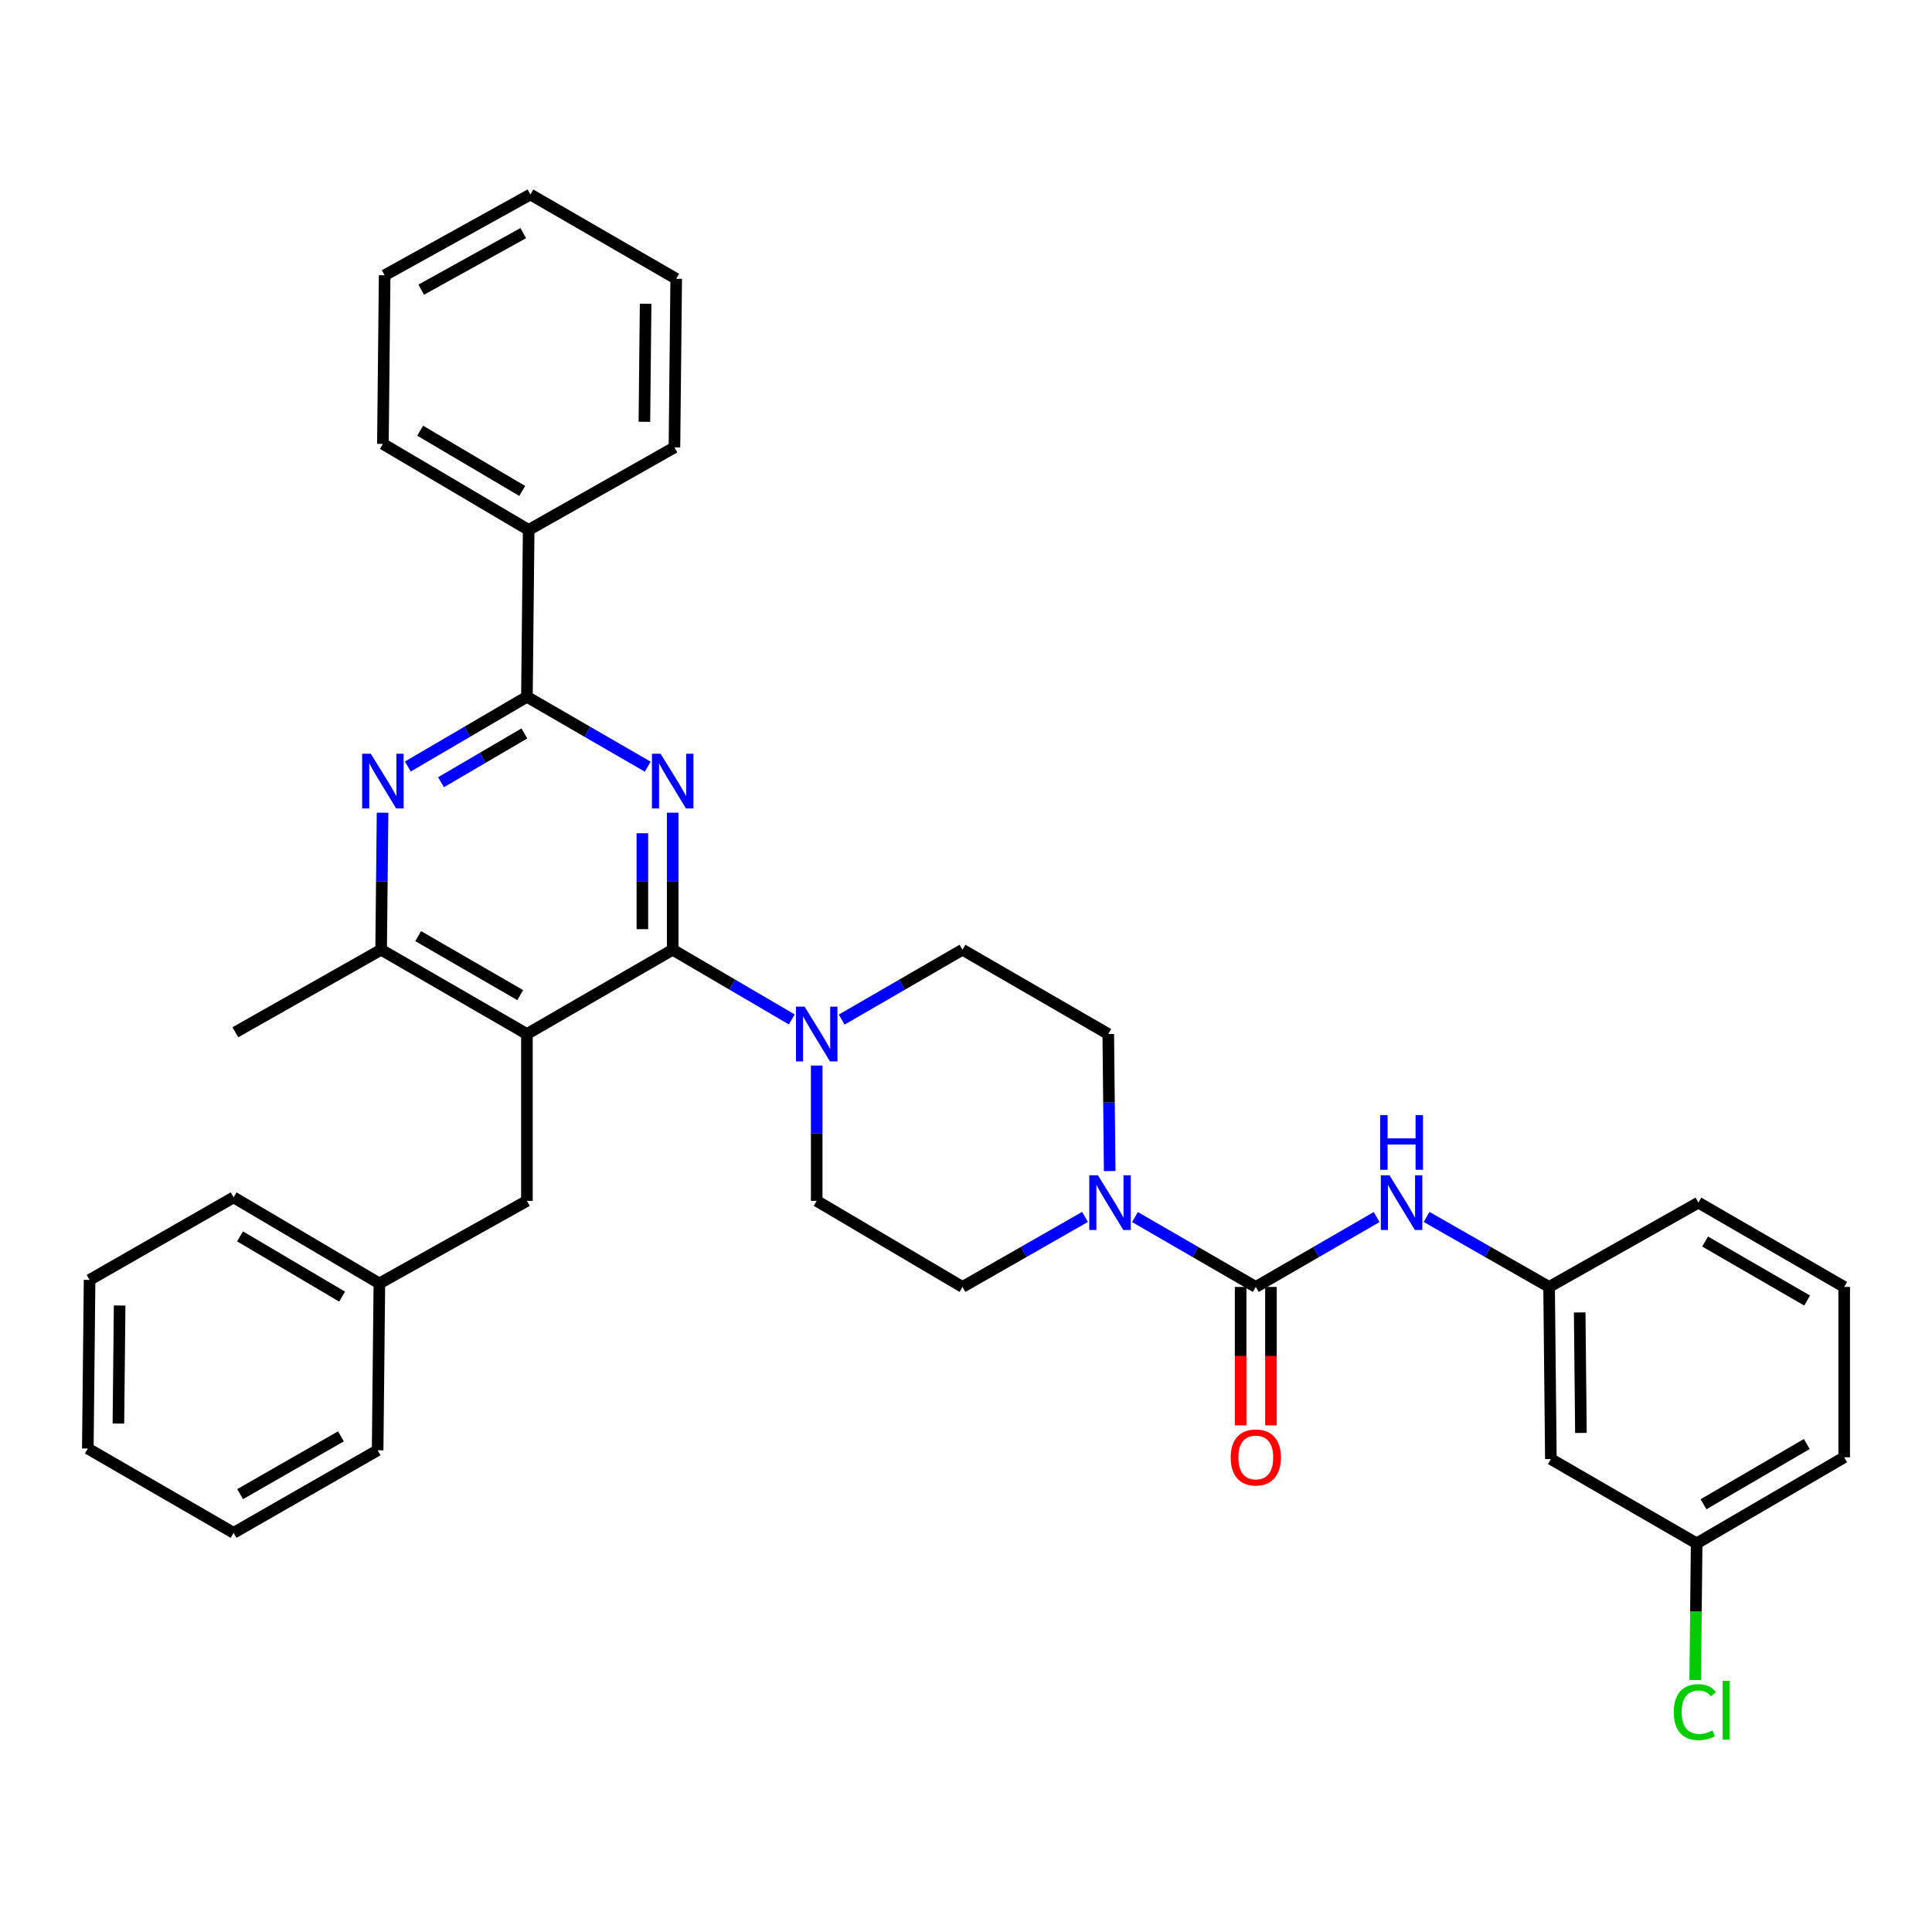 <?xml version='1.0' encoding='iso-8859-1'?>
<svg version='1.1' baseProfile='full'
              xmlns='http://www.w3.org/2000/svg'
                      xmlns:rdkit='http://www.rdkit.org/xml'
                      xmlns:xlink='http://www.w3.org/1999/xlink'
                  xml:space='preserve'
width='1000px' height='1000px' viewBox='0 0 1000 1000'>
<!-- END OF HEADER -->
<rect style='opacity:1.0;fill:#FFFFFF;stroke:none' width='1000' height='1000' x='0' y='0'> </rect>
<path class='bond-0' d='M 574.374,606.136 L 574.006,570.674' style='fill:none;fill-rule:evenodd;stroke:#0000FF;stroke-width:6px;stroke-linecap:butt;stroke-linejoin:miter;stroke-opacity:1' />
<path class='bond-0' d='M 574.006,570.674 L 573.637,535.213' style='fill:none;fill-rule:evenodd;stroke:#000000;stroke-width:6px;stroke-linecap:butt;stroke-linejoin:miter;stroke-opacity:1' />
<path class='bond-1' d='M 587.463,629.949 L 618.729,648.032' style='fill:none;fill-rule:evenodd;stroke:#0000FF;stroke-width:6px;stroke-linecap:butt;stroke-linejoin:miter;stroke-opacity:1' />
<path class='bond-1' d='M 618.729,648.032 L 649.995,666.114' style='fill:none;fill-rule:evenodd;stroke:#000000;stroke-width:6px;stroke-linecap:butt;stroke-linejoin:miter;stroke-opacity:1' />
<path class='bond-2' d='M 561.605,629.871 L 529.892,647.993' style='fill:none;fill-rule:evenodd;stroke:#0000FF;stroke-width:6px;stroke-linecap:butt;stroke-linejoin:miter;stroke-opacity:1' />
<path class='bond-2' d='M 529.892,647.993 L 498.178,666.114' style='fill:none;fill-rule:evenodd;stroke:#000000;stroke-width:6px;stroke-linecap:butt;stroke-linejoin:miter;stroke-opacity:1' />
<path class='bond-3' d='M 802.728,755.21 L 801.813,666.114' style='fill:none;fill-rule:evenodd;stroke:#000000;stroke-width:6px;stroke-linecap:butt;stroke-linejoin:miter;stroke-opacity:1' />
<path class='bond-3' d='M 818.283,741.684 L 817.643,679.317' style='fill:none;fill-rule:evenodd;stroke:#000000;stroke-width:6px;stroke-linecap:butt;stroke-linejoin:miter;stroke-opacity:1' />
<path class='bond-4' d='M 802.728,755.21 L 878.179,798.847' style='fill:none;fill-rule:evenodd;stroke:#000000;stroke-width:6px;stroke-linecap:butt;stroke-linejoin:miter;stroke-opacity:1' />
<path class='bond-5' d='M 642.148,666.114 L 642.148,701.942' style='fill:none;fill-rule:evenodd;stroke:#000000;stroke-width:6px;stroke-linecap:butt;stroke-linejoin:miter;stroke-opacity:1' />
<path class='bond-5' d='M 642.148,701.942 L 642.148,737.77' style='fill:none;fill-rule:evenodd;stroke:#FF0000;stroke-width:6px;stroke-linecap:butt;stroke-linejoin:miter;stroke-opacity:1' />
<path class='bond-5' d='M 657.842,666.114 L 657.842,701.942' style='fill:none;fill-rule:evenodd;stroke:#000000;stroke-width:6px;stroke-linecap:butt;stroke-linejoin:miter;stroke-opacity:1' />
<path class='bond-5' d='M 657.842,701.942 L 657.842,737.77' style='fill:none;fill-rule:evenodd;stroke:#FF0000;stroke-width:6px;stroke-linecap:butt;stroke-linejoin:miter;stroke-opacity:1' />
<path class='bond-6' d='M 649.995,666.114 L 681.265,648.031' style='fill:none;fill-rule:evenodd;stroke:#000000;stroke-width:6px;stroke-linecap:butt;stroke-linejoin:miter;stroke-opacity:1' />
<path class='bond-6' d='M 681.265,648.031 L 712.536,629.949' style='fill:none;fill-rule:evenodd;stroke:#0000FF;stroke-width:6px;stroke-linecap:butt;stroke-linejoin:miter;stroke-opacity:1' />
<path class='bond-7' d='M 738.394,629.872 L 770.103,647.993' style='fill:none;fill-rule:evenodd;stroke:#0000FF;stroke-width:6px;stroke-linecap:butt;stroke-linejoin:miter;stroke-opacity:1' />
<path class='bond-7' d='M 770.103,647.993 L 801.813,666.114' style='fill:none;fill-rule:evenodd;stroke:#000000;stroke-width:6px;stroke-linecap:butt;stroke-linejoin:miter;stroke-opacity:1' />
<path class='bond-8' d='M 801.813,666.114 L 879.086,622.478' style='fill:none;fill-rule:evenodd;stroke:#000000;stroke-width:6px;stroke-linecap:butt;stroke-linejoin:miter;stroke-opacity:1' />
<path class='bond-9' d='M 878.179,798.847 L 877.808,834.216' style='fill:none;fill-rule:evenodd;stroke:#000000;stroke-width:6px;stroke-linecap:butt;stroke-linejoin:miter;stroke-opacity:1' />
<path class='bond-9' d='M 877.808,834.216 L 877.436,869.586' style='fill:none;fill-rule:evenodd;stroke:#00CC00;stroke-width:6px;stroke-linecap:butt;stroke-linejoin:miter;stroke-opacity:1' />
<path class='bond-10' d='M 878.179,798.847 L 954.545,754.295' style='fill:none;fill-rule:evenodd;stroke:#000000;stroke-width:6px;stroke-linecap:butt;stroke-linejoin:miter;stroke-opacity:1' />
<path class='bond-10' d='M 881.726,778.609 L 935.182,747.422' style='fill:none;fill-rule:evenodd;stroke:#000000;stroke-width:6px;stroke-linecap:butt;stroke-linejoin:miter;stroke-opacity:1' />
<path class='bond-11' d='M 348.183,420.645 L 348.183,456.11' style='fill:none;fill-rule:evenodd;stroke:#0000FF;stroke-width:6px;stroke-linecap:butt;stroke-linejoin:miter;stroke-opacity:1' />
<path class='bond-11' d='M 348.183,456.11 L 348.183,491.576' style='fill:none;fill-rule:evenodd;stroke:#000000;stroke-width:6px;stroke-linecap:butt;stroke-linejoin:miter;stroke-opacity:1' />
<path class='bond-11' d='M 332.489,431.284 L 332.489,456.11' style='fill:none;fill-rule:evenodd;stroke:#0000FF;stroke-width:6px;stroke-linecap:butt;stroke-linejoin:miter;stroke-opacity:1' />
<path class='bond-11' d='M 332.489,456.11 L 332.489,480.937' style='fill:none;fill-rule:evenodd;stroke:#000000;stroke-width:6px;stroke-linecap:butt;stroke-linejoin:miter;stroke-opacity:1' />
<path class='bond-12' d='M 335.264,396.831 L 303.998,378.749' style='fill:none;fill-rule:evenodd;stroke:#0000FF;stroke-width:6px;stroke-linecap:butt;stroke-linejoin:miter;stroke-opacity:1' />
<path class='bond-12' d='M 303.998,378.749 L 272.732,360.666' style='fill:none;fill-rule:evenodd;stroke:#000000;stroke-width:6px;stroke-linecap:butt;stroke-linejoin:miter;stroke-opacity:1' />
<path class='bond-13' d='M 348.183,491.576 L 272.732,535.213' style='fill:none;fill-rule:evenodd;stroke:#000000;stroke-width:6px;stroke-linecap:butt;stroke-linejoin:miter;stroke-opacity:1' />
<path class='bond-14' d='M 348.183,491.576 L 379.005,509.619' style='fill:none;fill-rule:evenodd;stroke:#000000;stroke-width:6px;stroke-linecap:butt;stroke-linejoin:miter;stroke-opacity:1' />
<path class='bond-14' d='M 379.005,509.619 L 409.827,527.662' style='fill:none;fill-rule:evenodd;stroke:#0000FF;stroke-width:6px;stroke-linecap:butt;stroke-linejoin:miter;stroke-opacity:1' />
<path class='bond-15' d='M 272.732,535.213 L 197.272,491.576' style='fill:none;fill-rule:evenodd;stroke:#000000;stroke-width:6px;stroke-linecap:butt;stroke-linejoin:miter;stroke-opacity:1' />
<path class='bond-15' d='M 269.269,515.082 L 216.447,484.536' style='fill:none;fill-rule:evenodd;stroke:#000000;stroke-width:6px;stroke-linecap:butt;stroke-linejoin:miter;stroke-opacity:1' />
<path class='bond-16' d='M 272.732,535.213 L 272.732,621.571' style='fill:none;fill-rule:evenodd;stroke:#000000;stroke-width:6px;stroke-linecap:butt;stroke-linejoin:miter;stroke-opacity:1' />
<path class='bond-17' d='M 197.272,491.576 L 121.821,534.298' style='fill:none;fill-rule:evenodd;stroke:#000000;stroke-width:6px;stroke-linecap:butt;stroke-linejoin:miter;stroke-opacity:1' />
<path class='bond-18' d='M 197.272,491.576 L 197.644,456.111' style='fill:none;fill-rule:evenodd;stroke:#000000;stroke-width:6px;stroke-linecap:butt;stroke-linejoin:miter;stroke-opacity:1' />
<path class='bond-18' d='M 197.644,456.111 L 198.016,420.645' style='fill:none;fill-rule:evenodd;stroke:#0000FF;stroke-width:6px;stroke-linecap:butt;stroke-linejoin:miter;stroke-opacity:1' />
<path class='bond-19' d='M 211.087,396.752 L 241.909,378.709' style='fill:none;fill-rule:evenodd;stroke:#0000FF;stroke-width:6px;stroke-linecap:butt;stroke-linejoin:miter;stroke-opacity:1' />
<path class='bond-19' d='M 241.909,378.709 L 272.732,360.666' style='fill:none;fill-rule:evenodd;stroke:#000000;stroke-width:6px;stroke-linecap:butt;stroke-linejoin:miter;stroke-opacity:1' />
<path class='bond-19' d='M 228.262,404.883 L 249.837,392.253' style='fill:none;fill-rule:evenodd;stroke:#0000FF;stroke-width:6px;stroke-linecap:butt;stroke-linejoin:miter;stroke-opacity:1' />
<path class='bond-19' d='M 249.837,392.253 L 271.413,379.623' style='fill:none;fill-rule:evenodd;stroke:#000000;stroke-width:6px;stroke-linecap:butt;stroke-linejoin:miter;stroke-opacity:1' />
<path class='bond-20' d='M 272.732,360.666 L 273.638,274.299' style='fill:none;fill-rule:evenodd;stroke:#000000;stroke-width:6px;stroke-linecap:butt;stroke-linejoin:miter;stroke-opacity:1' />
<path class='bond-21' d='M 422.727,551.532 L 422.727,586.551' style='fill:none;fill-rule:evenodd;stroke:#0000FF;stroke-width:6px;stroke-linecap:butt;stroke-linejoin:miter;stroke-opacity:1' />
<path class='bond-21' d='M 422.727,586.551 L 422.727,621.571' style='fill:none;fill-rule:evenodd;stroke:#000000;stroke-width:6px;stroke-linecap:butt;stroke-linejoin:miter;stroke-opacity:1' />
<path class='bond-22' d='M 435.646,527.741 L 466.912,509.659' style='fill:none;fill-rule:evenodd;stroke:#0000FF;stroke-width:6px;stroke-linecap:butt;stroke-linejoin:miter;stroke-opacity:1' />
<path class='bond-22' d='M 466.912,509.659 L 498.178,491.576' style='fill:none;fill-rule:evenodd;stroke:#000000;stroke-width:6px;stroke-linecap:butt;stroke-linejoin:miter;stroke-opacity:1' />
<path class='bond-23' d='M 573.637,535.213 L 498.178,491.576' style='fill:none;fill-rule:evenodd;stroke:#000000;stroke-width:6px;stroke-linecap:butt;stroke-linejoin:miter;stroke-opacity:1' />
<path class='bond-24' d='M 422.727,621.571 L 498.178,666.114' style='fill:none;fill-rule:evenodd;stroke:#000000;stroke-width:6px;stroke-linecap:butt;stroke-linejoin:miter;stroke-opacity:1' />
<path class='bond-25' d='M 273.638,274.299 L 198.187,229.756' style='fill:none;fill-rule:evenodd;stroke:#000000;stroke-width:6px;stroke-linecap:butt;stroke-linejoin:miter;stroke-opacity:1' />
<path class='bond-25' d='M 270.299,254.104 L 217.483,222.923' style='fill:none;fill-rule:evenodd;stroke:#000000;stroke-width:6px;stroke-linecap:butt;stroke-linejoin:miter;stroke-opacity:1' />
<path class='bond-26' d='M 273.638,274.299 L 349.089,231.578' style='fill:none;fill-rule:evenodd;stroke:#000000;stroke-width:6px;stroke-linecap:butt;stroke-linejoin:miter;stroke-opacity:1' />
<path class='bond-27' d='M 198.187,229.756 L 199.094,142.483' style='fill:none;fill-rule:evenodd;stroke:#000000;stroke-width:6px;stroke-linecap:butt;stroke-linejoin:miter;stroke-opacity:1' />
<path class='bond-28' d='M 349.089,231.578 L 350.005,144.305' style='fill:none;fill-rule:evenodd;stroke:#000000;stroke-width:6px;stroke-linecap:butt;stroke-linejoin:miter;stroke-opacity:1' />
<path class='bond-28' d='M 333.534,218.323 L 334.175,157.231' style='fill:none;fill-rule:evenodd;stroke:#000000;stroke-width:6px;stroke-linecap:butt;stroke-linejoin:miter;stroke-opacity:1' />
<path class='bond-29' d='M 196.365,664.301 L 120.914,619.757' style='fill:none;fill-rule:evenodd;stroke:#000000;stroke-width:6px;stroke-linecap:butt;stroke-linejoin:miter;stroke-opacity:1' />
<path class='bond-29' d='M 177.069,671.134 L 124.254,639.953' style='fill:none;fill-rule:evenodd;stroke:#000000;stroke-width:6px;stroke-linecap:butt;stroke-linejoin:miter;stroke-opacity:1' />
<path class='bond-30' d='M 196.365,664.301 L 195.458,750.659' style='fill:none;fill-rule:evenodd;stroke:#000000;stroke-width:6px;stroke-linecap:butt;stroke-linejoin:miter;stroke-opacity:1' />
<path class='bond-31' d='M 196.365,664.301 L 272.732,621.571' style='fill:none;fill-rule:evenodd;stroke:#000000;stroke-width:6px;stroke-linecap:butt;stroke-linejoin:miter;stroke-opacity:1' />
<path class='bond-32' d='M 120.914,619.757 L 46.37,662.479' style='fill:none;fill-rule:evenodd;stroke:#000000;stroke-width:6px;stroke-linecap:butt;stroke-linejoin:miter;stroke-opacity:1' />
<path class='bond-33' d='M 195.458,750.659 L 120.914,793.389' style='fill:none;fill-rule:evenodd;stroke:#000000;stroke-width:6px;stroke-linecap:butt;stroke-linejoin:miter;stroke-opacity:1' />
<path class='bond-33' d='M 176.472,743.453 L 124.291,773.364' style='fill:none;fill-rule:evenodd;stroke:#000000;stroke-width:6px;stroke-linecap:butt;stroke-linejoin:miter;stroke-opacity:1' />
<path class='bond-34' d='M 120.914,793.389 L 45.455,749.752' style='fill:none;fill-rule:evenodd;stroke:#000000;stroke-width:6px;stroke-linecap:butt;stroke-linejoin:miter;stroke-opacity:1' />
<path class='bond-35' d='M 46.37,662.479 L 45.455,749.752' style='fill:none;fill-rule:evenodd;stroke:#000000;stroke-width:6px;stroke-linecap:butt;stroke-linejoin:miter;stroke-opacity:1' />
<path class='bond-35' d='M 61.925,675.734 L 61.285,736.826' style='fill:none;fill-rule:evenodd;stroke:#000000;stroke-width:6px;stroke-linecap:butt;stroke-linejoin:miter;stroke-opacity:1' />
<path class='bond-36' d='M 199.094,142.483 L 274.545,100.668' style='fill:none;fill-rule:evenodd;stroke:#000000;stroke-width:6px;stroke-linecap:butt;stroke-linejoin:miter;stroke-opacity:1' />
<path class='bond-36' d='M 218.019,149.937 L 270.835,120.667' style='fill:none;fill-rule:evenodd;stroke:#000000;stroke-width:6px;stroke-linecap:butt;stroke-linejoin:miter;stroke-opacity:1' />
<path class='bond-37' d='M 350.005,144.305 L 274.545,100.668' style='fill:none;fill-rule:evenodd;stroke:#000000;stroke-width:6px;stroke-linecap:butt;stroke-linejoin:miter;stroke-opacity:1' />
<path class='bond-38' d='M 954.545,666.114 L 879.086,622.478' style='fill:none;fill-rule:evenodd;stroke:#000000;stroke-width:6px;stroke-linecap:butt;stroke-linejoin:miter;stroke-opacity:1' />
<path class='bond-38' d='M 935.37,673.154 L 882.549,642.609' style='fill:none;fill-rule:evenodd;stroke:#000000;stroke-width:6px;stroke-linecap:butt;stroke-linejoin:miter;stroke-opacity:1' />
<path class='bond-39' d='M 954.545,666.114 L 954.545,754.295' style='fill:none;fill-rule:evenodd;stroke:#000000;stroke-width:6px;stroke-linecap:butt;stroke-linejoin:miter;stroke-opacity:1' />
<path  class='atom-0' d='M 568.284 608.318
L 577.564 623.318
Q 578.484 624.798, 579.964 627.478
Q 581.444 630.158, 581.524 630.318
L 581.524 608.318
L 585.284 608.318
L 585.284 636.638
L 581.404 636.638
L 571.444 620.238
Q 570.284 618.318, 569.044 616.118
Q 567.844 613.918, 567.484 613.238
L 567.484 636.638
L 563.804 636.638
L 563.804 608.318
L 568.284 608.318
' fill='#0000FF'/>
<path  class='atom-3' d='M 636.995 754.375
Q 636.995 747.575, 640.355 743.775
Q 643.715 739.975, 649.995 739.975
Q 656.275 739.975, 659.635 743.775
Q 662.995 747.575, 662.995 754.375
Q 662.995 761.255, 659.595 765.175
Q 656.195 769.055, 649.995 769.055
Q 643.755 769.055, 640.355 765.175
Q 636.995 761.295, 636.995 754.375
M 649.995 765.855
Q 654.315 765.855, 656.635 762.975
Q 658.995 760.055, 658.995 754.375
Q 658.995 748.815, 656.635 746.015
Q 654.315 743.175, 649.995 743.175
Q 645.675 743.175, 643.315 745.975
Q 640.995 748.775, 640.995 754.375
Q 640.995 760.095, 643.315 762.975
Q 645.675 765.855, 649.995 765.855
' fill='#FF0000'/>
<path  class='atom-4' d='M 719.195 608.318
L 728.475 623.318
Q 729.395 624.798, 730.875 627.478
Q 732.355 630.158, 732.435 630.318
L 732.435 608.318
L 736.195 608.318
L 736.195 636.638
L 732.315 636.638
L 722.355 620.238
Q 721.195 618.318, 719.955 616.118
Q 718.755 613.918, 718.395 613.238
L 718.395 636.638
L 714.715 636.638
L 714.715 608.318
L 719.195 608.318
' fill='#0000FF'/>
<path  class='atom-4' d='M 714.375 577.166
L 718.215 577.166
L 718.215 589.206
L 732.695 589.206
L 732.695 577.166
L 736.535 577.166
L 736.535 605.486
L 732.695 605.486
L 732.695 592.406
L 718.215 592.406
L 718.215 605.486
L 714.375 605.486
L 714.375 577.166
' fill='#0000FF'/>
<path  class='atom-7' d='M 341.923 390.143
L 351.203 405.143
Q 352.123 406.623, 353.603 409.303
Q 355.083 411.983, 355.163 412.143
L 355.163 390.143
L 358.923 390.143
L 358.923 418.463
L 355.043 418.463
L 345.083 402.063
Q 343.923 400.143, 342.683 397.943
Q 341.483 395.743, 341.123 395.063
L 341.123 418.463
L 337.443 418.463
L 337.443 390.143
L 341.923 390.143
' fill='#0000FF'/>
<path  class='atom-11' d='M 191.927 390.143
L 201.207 405.143
Q 202.127 406.623, 203.607 409.303
Q 205.087 411.983, 205.167 412.143
L 205.167 390.143
L 208.927 390.143
L 208.927 418.463
L 205.047 418.463
L 195.087 402.063
Q 193.927 400.143, 192.687 397.943
Q 191.487 395.743, 191.127 395.063
L 191.127 418.463
L 187.447 418.463
L 187.447 390.143
L 191.927 390.143
' fill='#0000FF'/>
<path  class='atom-13' d='M 416.467 521.053
L 425.747 536.053
Q 426.667 537.533, 428.147 540.213
Q 429.627 542.893, 429.707 543.053
L 429.707 521.053
L 433.467 521.053
L 433.467 549.373
L 429.587 549.373
L 419.627 532.973
Q 418.467 531.053, 417.227 528.853
Q 416.027 526.653, 415.667 525.973
L 415.667 549.373
L 411.987 549.373
L 411.987 521.053
L 416.467 521.053
' fill='#0000FF'/>
<path  class='atom-32' d='M 866.352 886.185
Q 866.352 879.145, 869.632 875.465
Q 872.952 871.745, 879.232 871.745
Q 885.072 871.745, 888.192 875.865
L 885.552 878.025
Q 883.272 875.025, 879.232 875.025
Q 874.952 875.025, 872.672 877.905
Q 870.432 880.745, 870.432 886.185
Q 870.432 891.785, 872.752 894.665
Q 875.112 897.545, 879.672 897.545
Q 882.792 897.545, 886.432 895.665
L 887.552 898.665
Q 886.072 899.625, 883.832 900.185
Q 881.592 900.745, 879.112 900.745
Q 872.952 900.745, 869.632 896.985
Q 866.352 893.225, 866.352 886.185
' fill='#00CC00'/>
<path  class='atom-32' d='M 891.632 870.025
L 895.312 870.025
L 895.312 900.385
L 891.632 900.385
L 891.632 870.025
' fill='#00CC00'/>
</svg>

